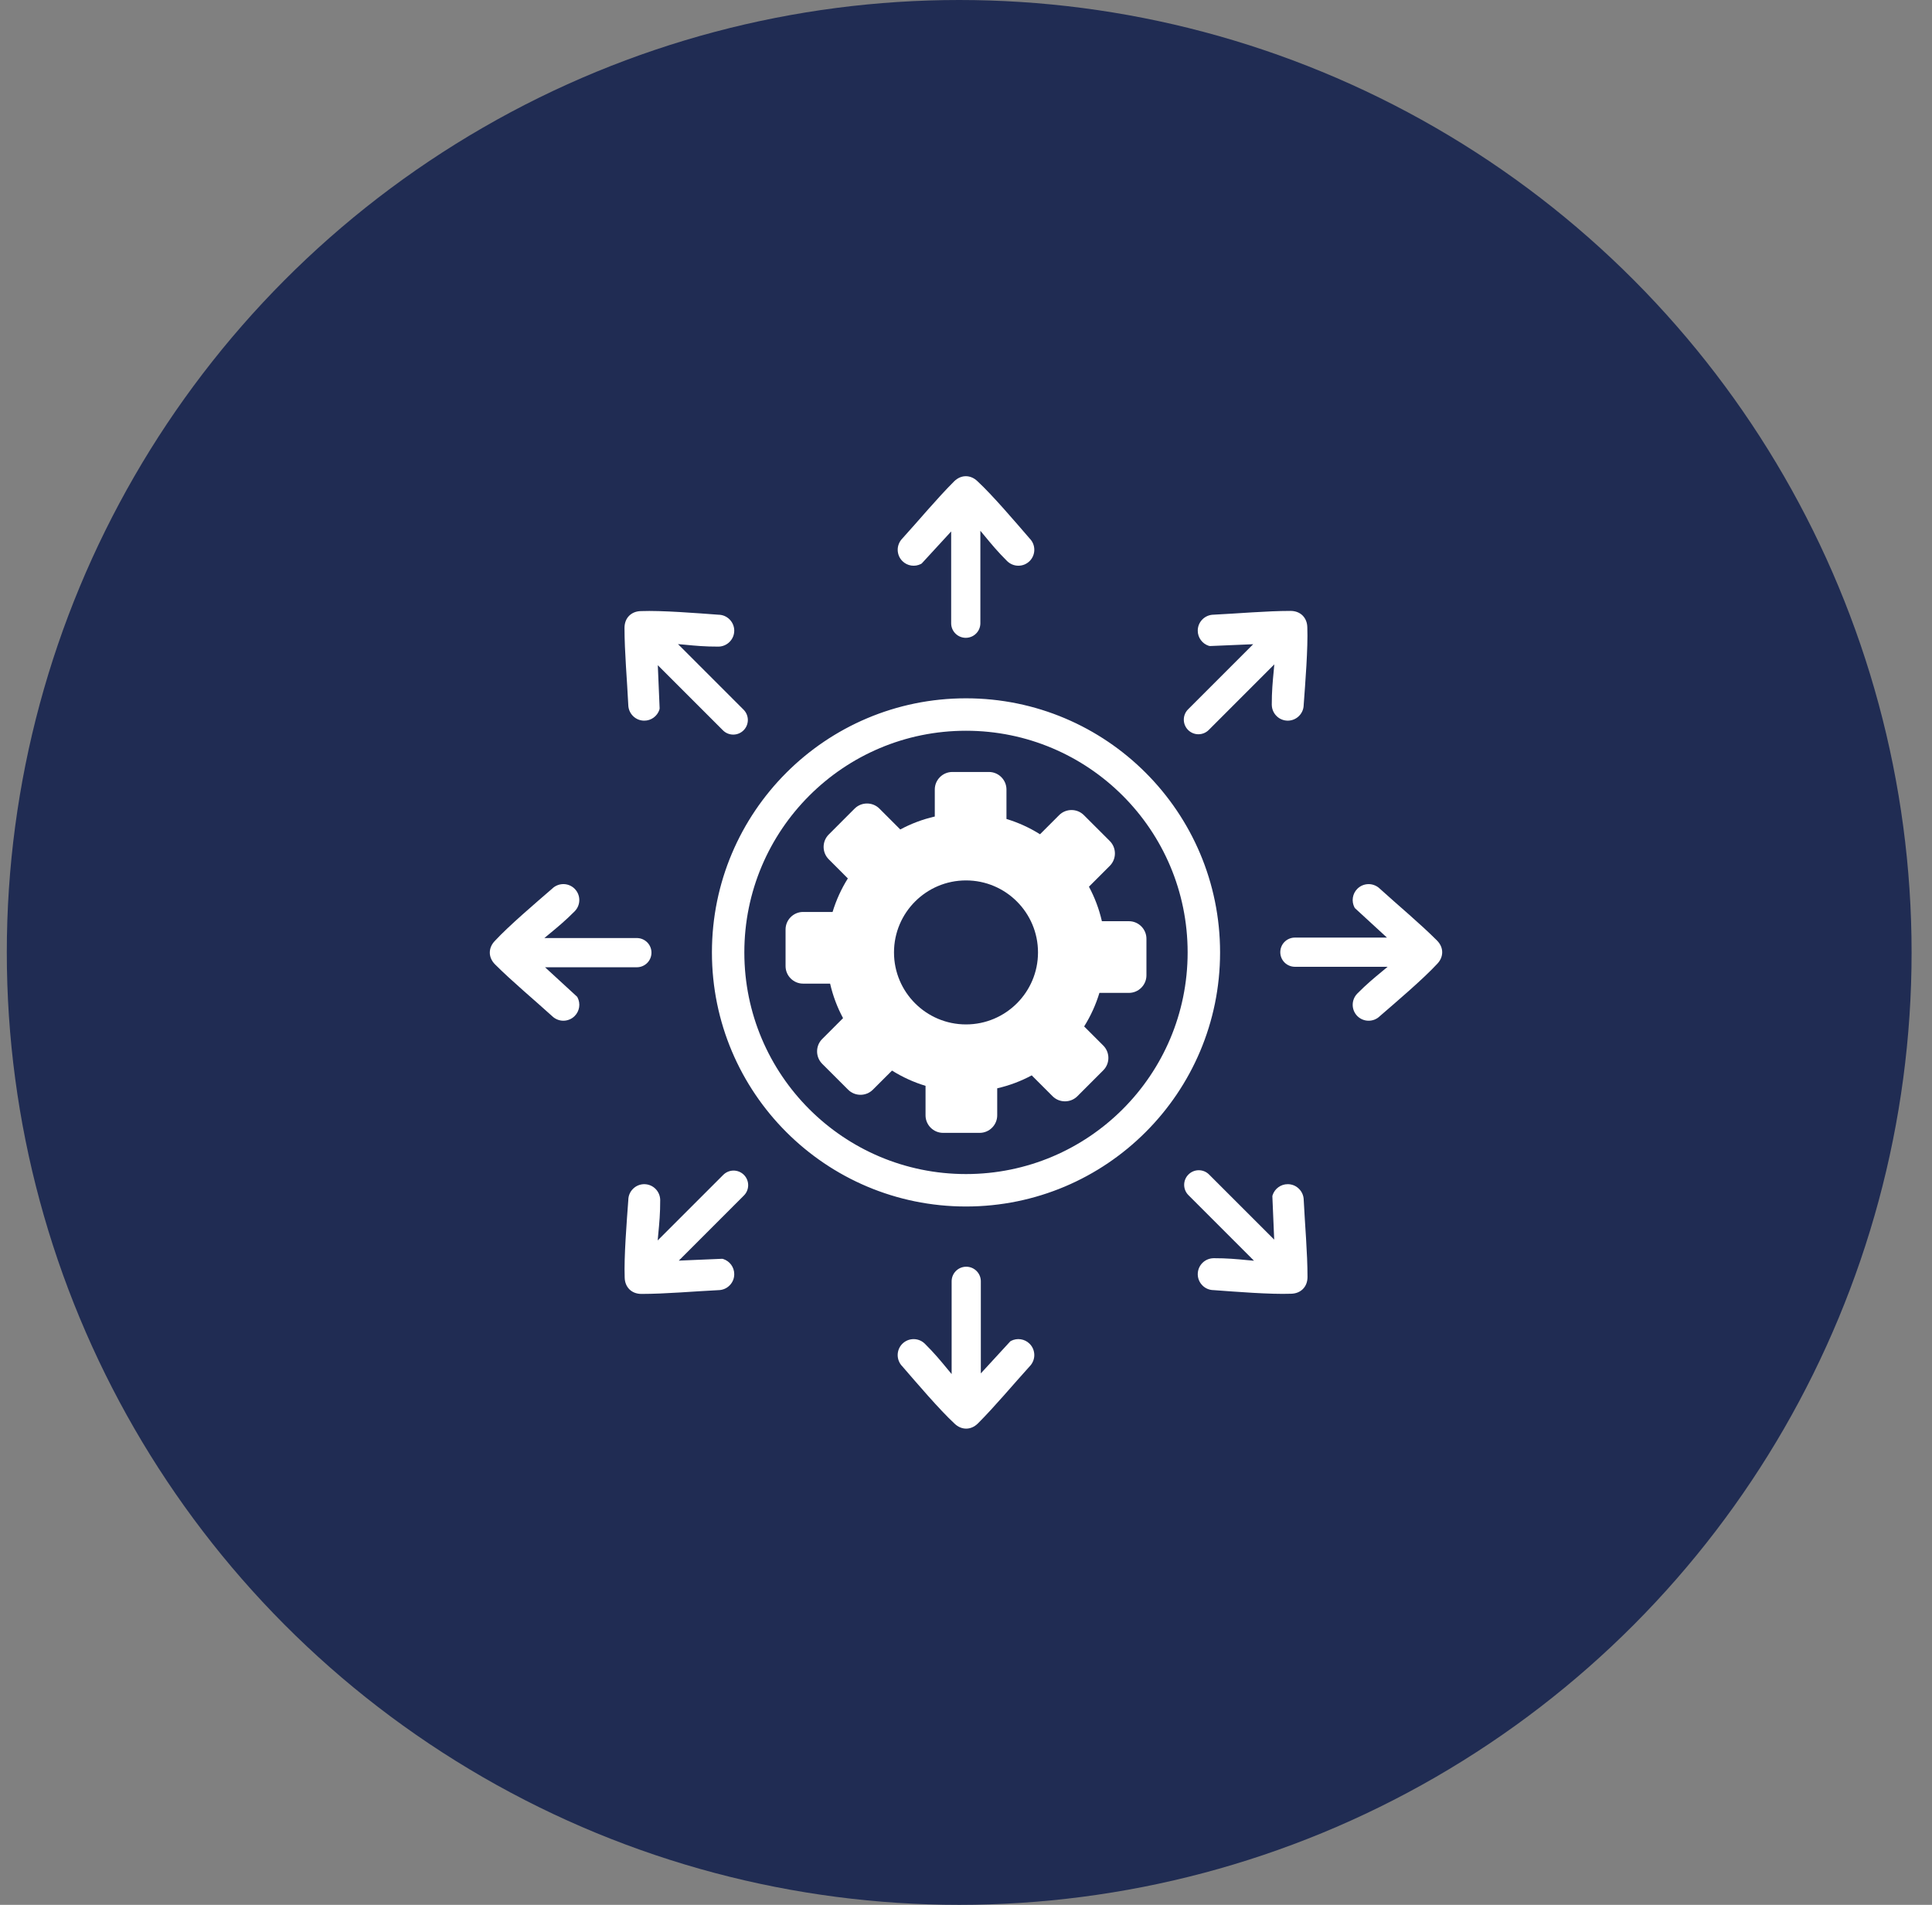 <svg width="71" height="70" viewBox="0 0 71 70" fill="none" xmlns="http://www.w3.org/2000/svg">
<rect x="0" y="0" width="71" height="70" fill="#808080" stroke="none"/>
<circle cx="35.25" cy="35" r="35" fill="#202C53"/>
<path d="M37.013 20.621C36.668 20.279 36.431 19.992 36.194 19.705C36.139 19.639 36.084 19.572 36.028 19.505V22.913C36.025 23.054 35.968 23.188 35.867 23.286C35.767 23.384 35.632 23.439 35.491 23.439C35.351 23.439 35.216 23.384 35.116 23.286C35.015 23.188 34.957 23.054 34.955 22.913V19.53L33.882 20.697C33.871 20.708 33.859 20.718 33.844 20.725C33.734 20.781 33.609 20.802 33.487 20.783C33.365 20.764 33.252 20.708 33.165 20.621C33.11 20.567 33.066 20.503 33.036 20.432C33.007 20.362 32.991 20.286 32.99 20.209C32.989 20.132 33.004 20.055 33.033 19.984C33.062 19.912 33.104 19.847 33.158 19.792C33.771 19.117 34.426 18.328 35.061 17.692C35.191 17.563 35.343 17.499 35.497 17.5C35.648 17.501 35.796 17.563 35.922 17.685C36.483 18.204 37.321 19.19 37.842 19.792C37.95 19.901 38.01 20.049 38.01 20.202C38.011 20.352 37.953 20.498 37.85 20.607L37.839 20.618C37.785 20.672 37.72 20.715 37.649 20.745C37.578 20.774 37.502 20.789 37.425 20.789C37.274 20.789 37.129 20.731 37.02 20.627L37.013 20.621ZM35.5 25.662C38.078 25.662 40.413 26.707 42.102 28.397C43.792 30.087 44.837 32.421 44.837 35C44.837 37.578 43.792 39.913 42.102 41.602C40.413 43.292 38.078 44.337 35.5 44.337C32.922 44.337 30.587 43.292 28.897 41.602C27.208 39.913 26.163 37.578 26.163 35C26.163 32.421 27.208 30.087 28.897 28.397C30.587 26.707 32.922 25.662 35.5 25.662ZM41.26 29.24C39.786 27.766 37.749 26.854 35.5 26.854C33.25 26.854 31.214 27.766 29.74 29.24C28.266 30.714 27.354 32.75 27.354 35C27.354 37.249 28.266 39.286 29.74 40.76C31.214 42.234 33.25 43.145 35.5 43.145C37.749 43.145 39.786 42.234 41.26 40.76C42.734 39.286 43.645 37.249 43.645 35C43.645 32.75 42.734 30.714 41.26 29.24ZM24.916 23.67L27.326 26.08C27.426 26.18 27.483 26.317 27.483 26.459C27.483 26.601 27.426 26.738 27.326 26.838C27.116 27.048 26.776 27.048 26.567 26.838L24.174 24.445L24.241 26.029C24.241 26.045 24.239 26.061 24.234 26.076C24.196 26.194 24.122 26.297 24.022 26.37C23.923 26.443 23.803 26.483 23.68 26.483C23.603 26.484 23.527 26.469 23.456 26.441C23.385 26.412 23.32 26.369 23.265 26.315C23.21 26.261 23.166 26.197 23.136 26.126C23.106 26.055 23.09 25.979 23.089 25.902C23.045 24.991 22.951 23.97 22.95 23.072C22.951 22.888 23.013 22.735 23.122 22.627C23.23 22.521 23.378 22.46 23.554 22.457C24.317 22.428 25.607 22.532 26.401 22.59C26.555 22.591 26.701 22.652 26.81 22.761C26.917 22.867 26.979 23.01 26.983 23.161V23.176C26.983 23.331 26.921 23.48 26.811 23.589C26.705 23.696 26.561 23.758 26.41 23.762L26.401 23.762C25.915 23.764 25.544 23.729 25.174 23.693L24.916 23.67ZM20.005 34.472H23.413C23.554 34.474 23.688 34.532 23.787 34.632C23.886 34.732 23.941 34.868 23.941 35.008C23.941 35.149 23.886 35.285 23.787 35.385C23.688 35.485 23.554 35.543 23.413 35.545H20.03L21.197 36.618C21.208 36.628 21.218 36.641 21.225 36.656C21.281 36.766 21.302 36.891 21.283 37.013C21.264 37.135 21.208 37.248 21.121 37.335C21.067 37.39 21.003 37.434 20.932 37.463C20.862 37.493 20.786 37.509 20.709 37.51C20.632 37.511 20.555 37.496 20.484 37.467C20.412 37.438 20.347 37.396 20.292 37.342C19.617 36.729 18.828 36.074 18.192 35.439C18.063 35.309 17.999 35.157 18 35.003C18.001 34.852 18.063 34.704 18.185 34.578C18.704 34.017 19.69 33.179 20.292 32.657C20.401 32.55 20.549 32.49 20.702 32.489C20.848 32.489 20.994 32.543 21.107 32.65L21.118 32.661C21.172 32.715 21.215 32.78 21.245 32.851C21.274 32.922 21.289 32.998 21.289 33.075C21.289 33.225 21.232 33.371 21.127 33.48L21.121 33.487C20.779 33.832 20.492 34.069 20.205 34.306L20.005 34.472ZM24.17 45.584L26.58 43.174C26.68 43.074 26.817 43.017 26.959 43.017C27.101 43.017 27.238 43.074 27.338 43.174C27.439 43.275 27.495 43.411 27.495 43.554C27.495 43.696 27.439 43.833 27.338 43.933L24.946 46.326L26.529 46.259C26.545 46.258 26.561 46.261 26.576 46.266C26.694 46.304 26.797 46.378 26.87 46.477C26.943 46.577 26.983 46.697 26.983 46.82C26.984 46.897 26.969 46.973 26.941 47.044C26.912 47.115 26.869 47.18 26.815 47.234C26.761 47.29 26.697 47.334 26.626 47.364C26.555 47.394 26.479 47.41 26.402 47.411C25.491 47.455 24.47 47.549 23.572 47.55C23.388 47.549 23.235 47.487 23.127 47.378C23.021 47.27 22.96 47.122 22.957 46.946C22.928 46.183 23.032 44.893 23.09 44.099C23.091 43.945 23.152 43.798 23.261 43.69C23.367 43.583 23.51 43.521 23.661 43.517H23.676C23.836 43.517 23.983 43.582 24.089 43.688C24.196 43.795 24.258 43.939 24.262 44.09L24.262 44.099C24.264 44.585 24.229 44.956 24.193 45.325L24.17 45.584ZM34.972 50.495V47.087C34.972 46.944 35.028 46.808 35.129 46.707C35.23 46.606 35.366 46.55 35.509 46.55C35.651 46.55 35.787 46.606 35.888 46.707C35.989 46.808 36.045 46.944 36.045 47.087V50.47L37.118 49.303C37.128 49.292 37.141 49.282 37.156 49.275C37.266 49.219 37.391 49.198 37.513 49.217C37.635 49.236 37.748 49.292 37.835 49.379C37.89 49.433 37.934 49.497 37.964 49.568C37.993 49.638 38.009 49.714 38.01 49.791C38.011 49.868 37.996 49.944 37.967 50.016C37.938 50.088 37.896 50.153 37.842 50.208C37.229 50.883 36.574 51.672 35.939 52.308C35.809 52.437 35.657 52.501 35.503 52.5C35.352 52.499 35.204 52.437 35.078 52.315C34.517 51.796 33.679 50.81 33.157 50.208C33.05 50.099 32.99 49.952 32.989 49.798C32.989 49.652 33.043 49.506 33.15 49.393L33.161 49.382C33.215 49.328 33.28 49.285 33.351 49.255C33.422 49.226 33.498 49.211 33.575 49.211C33.721 49.211 33.867 49.264 33.98 49.373L33.987 49.379C34.332 49.721 34.569 50.008 34.806 50.295C34.861 50.361 34.916 50.428 34.972 50.495ZM46.084 46.33L43.675 43.92C43.465 43.711 43.465 43.371 43.675 43.162C43.884 42.952 44.224 42.952 44.433 43.162L46.826 45.554L46.759 43.971C46.758 43.955 46.761 43.939 46.766 43.924C46.804 43.806 46.878 43.703 46.978 43.63C47.077 43.557 47.197 43.517 47.32 43.517C47.397 43.516 47.473 43.531 47.544 43.559C47.615 43.588 47.68 43.631 47.734 43.685C47.79 43.739 47.834 43.803 47.864 43.874C47.894 43.945 47.91 44.021 47.911 44.098C47.955 45.009 48.05 46.03 48.05 46.928C48.05 47.112 47.987 47.265 47.878 47.373C47.77 47.479 47.622 47.54 47.446 47.543C46.683 47.572 45.392 47.468 44.599 47.41C44.445 47.409 44.298 47.348 44.19 47.239C44.083 47.133 44.021 46.99 44.017 46.839V46.824C44.017 46.664 44.082 46.517 44.188 46.411C44.295 46.303 44.439 46.242 44.59 46.238L44.599 46.237C45.085 46.236 45.456 46.271 45.826 46.307C45.911 46.315 45.997 46.323 46.084 46.33ZM50.995 35.528H47.587C47.444 35.528 47.308 35.471 47.207 35.371C47.106 35.27 47.05 35.134 47.05 34.991C47.05 34.849 47.106 34.712 47.207 34.612C47.308 34.511 47.444 34.455 47.587 34.455H50.97L49.803 33.382C49.792 33.371 49.782 33.359 49.775 33.344C49.719 33.234 49.698 33.109 49.717 32.987C49.736 32.865 49.792 32.752 49.879 32.665C49.933 32.61 49.997 32.566 50.068 32.536C50.138 32.507 50.214 32.491 50.291 32.49C50.368 32.489 50.444 32.504 50.516 32.533C50.588 32.562 50.653 32.604 50.708 32.658C51.383 33.271 52.172 33.926 52.808 34.561C52.937 34.691 53.001 34.843 53 34.997C52.999 35.148 52.937 35.296 52.815 35.422C52.296 35.983 51.31 36.821 50.708 37.342C50.599 37.45 50.452 37.51 50.298 37.51C50.147 37.511 50.002 37.453 49.893 37.35L49.882 37.339C49.828 37.285 49.785 37.22 49.755 37.149C49.726 37.078 49.711 37.002 49.711 36.925C49.711 36.774 49.769 36.629 49.873 36.52L49.879 36.513C50.221 36.168 50.508 35.931 50.795 35.694C50.861 35.639 50.928 35.584 50.995 35.528ZM46.83 24.415L44.42 26.826C44.32 26.926 44.183 26.983 44.041 26.983C43.899 26.983 43.762 26.926 43.662 26.826C43.452 26.616 43.452 26.276 43.662 26.067L46.054 23.674L44.471 23.741C44.455 23.741 44.439 23.739 44.424 23.734C44.306 23.696 44.203 23.622 44.13 23.522C44.057 23.423 44.017 23.303 44.017 23.18C44.016 23.103 44.031 23.027 44.059 22.956C44.088 22.885 44.131 22.82 44.185 22.765C44.239 22.71 44.303 22.666 44.374 22.636C44.445 22.606 44.521 22.59 44.598 22.589C45.509 22.545 46.53 22.451 47.428 22.45C47.612 22.451 47.765 22.513 47.873 22.622C47.979 22.73 48.04 22.878 48.043 23.053C48.072 23.817 47.968 25.107 47.91 25.901C47.909 26.055 47.848 26.201 47.739 26.31C47.633 26.417 47.49 26.479 47.339 26.483H47.324C47.248 26.483 47.171 26.468 47.1 26.438C47.029 26.409 46.965 26.366 46.911 26.311C46.804 26.205 46.742 26.061 46.738 25.91L46.737 25.901C46.736 25.415 46.771 25.044 46.807 24.674C46.815 24.589 46.823 24.503 46.83 24.415Z" fill="white"/>
<path fill-rule="evenodd" clip-rule="evenodd" d="M39.833 29.956L40.785 30.907C41.035 31.158 41.035 31.568 40.785 31.818L40.018 32.585C40.23 32.979 40.391 33.405 40.494 33.853H41.487C41.841 33.853 42.131 34.143 42.131 34.497V35.843C42.131 36.197 41.841 36.487 41.487 36.487H40.403C40.27 36.926 40.08 37.34 39.842 37.72L40.544 38.422C40.795 38.673 40.795 39.083 40.544 39.333L39.593 40.285C39.342 40.535 38.932 40.535 38.682 40.285L37.915 39.518C37.521 39.73 37.095 39.891 36.647 39.994V40.987C36.647 41.341 36.357 41.631 36.003 41.631H34.657C34.303 41.631 34.013 41.341 34.013 40.987V39.903C33.574 39.77 33.161 39.58 32.781 39.342L32.078 40.044C31.827 40.295 31.418 40.295 31.167 40.044L30.215 39.093C29.965 38.842 29.965 38.432 30.215 38.182L30.982 37.415C30.77 37.021 30.609 36.595 30.506 36.147H29.513C29.159 36.147 28.869 35.857 28.869 35.503V34.157C28.869 33.803 29.159 33.513 29.513 33.513H30.597C30.73 33.074 30.92 32.661 31.158 32.281L30.456 31.578C30.205 31.327 30.205 30.918 30.456 30.667L31.407 29.715C31.658 29.465 32.068 29.465 32.318 29.715L33.085 30.482C33.479 30.27 33.905 30.109 34.353 30.006V29.013C34.353 28.659 34.643 28.369 34.997 28.369H36.343C36.697 28.369 36.987 28.659 36.987 29.013V30.096C37.426 30.229 37.84 30.419 38.22 30.658L38.922 29.956C39.173 29.705 39.583 29.705 39.833 29.956ZM35.5 32.354C36.961 32.354 38.146 33.539 38.146 35C38.146 36.461 36.961 37.646 35.5 37.646C34.039 37.646 32.854 36.461 32.854 35C32.854 33.539 34.039 32.354 35.5 32.354Z" fill="white"/>
</svg>
